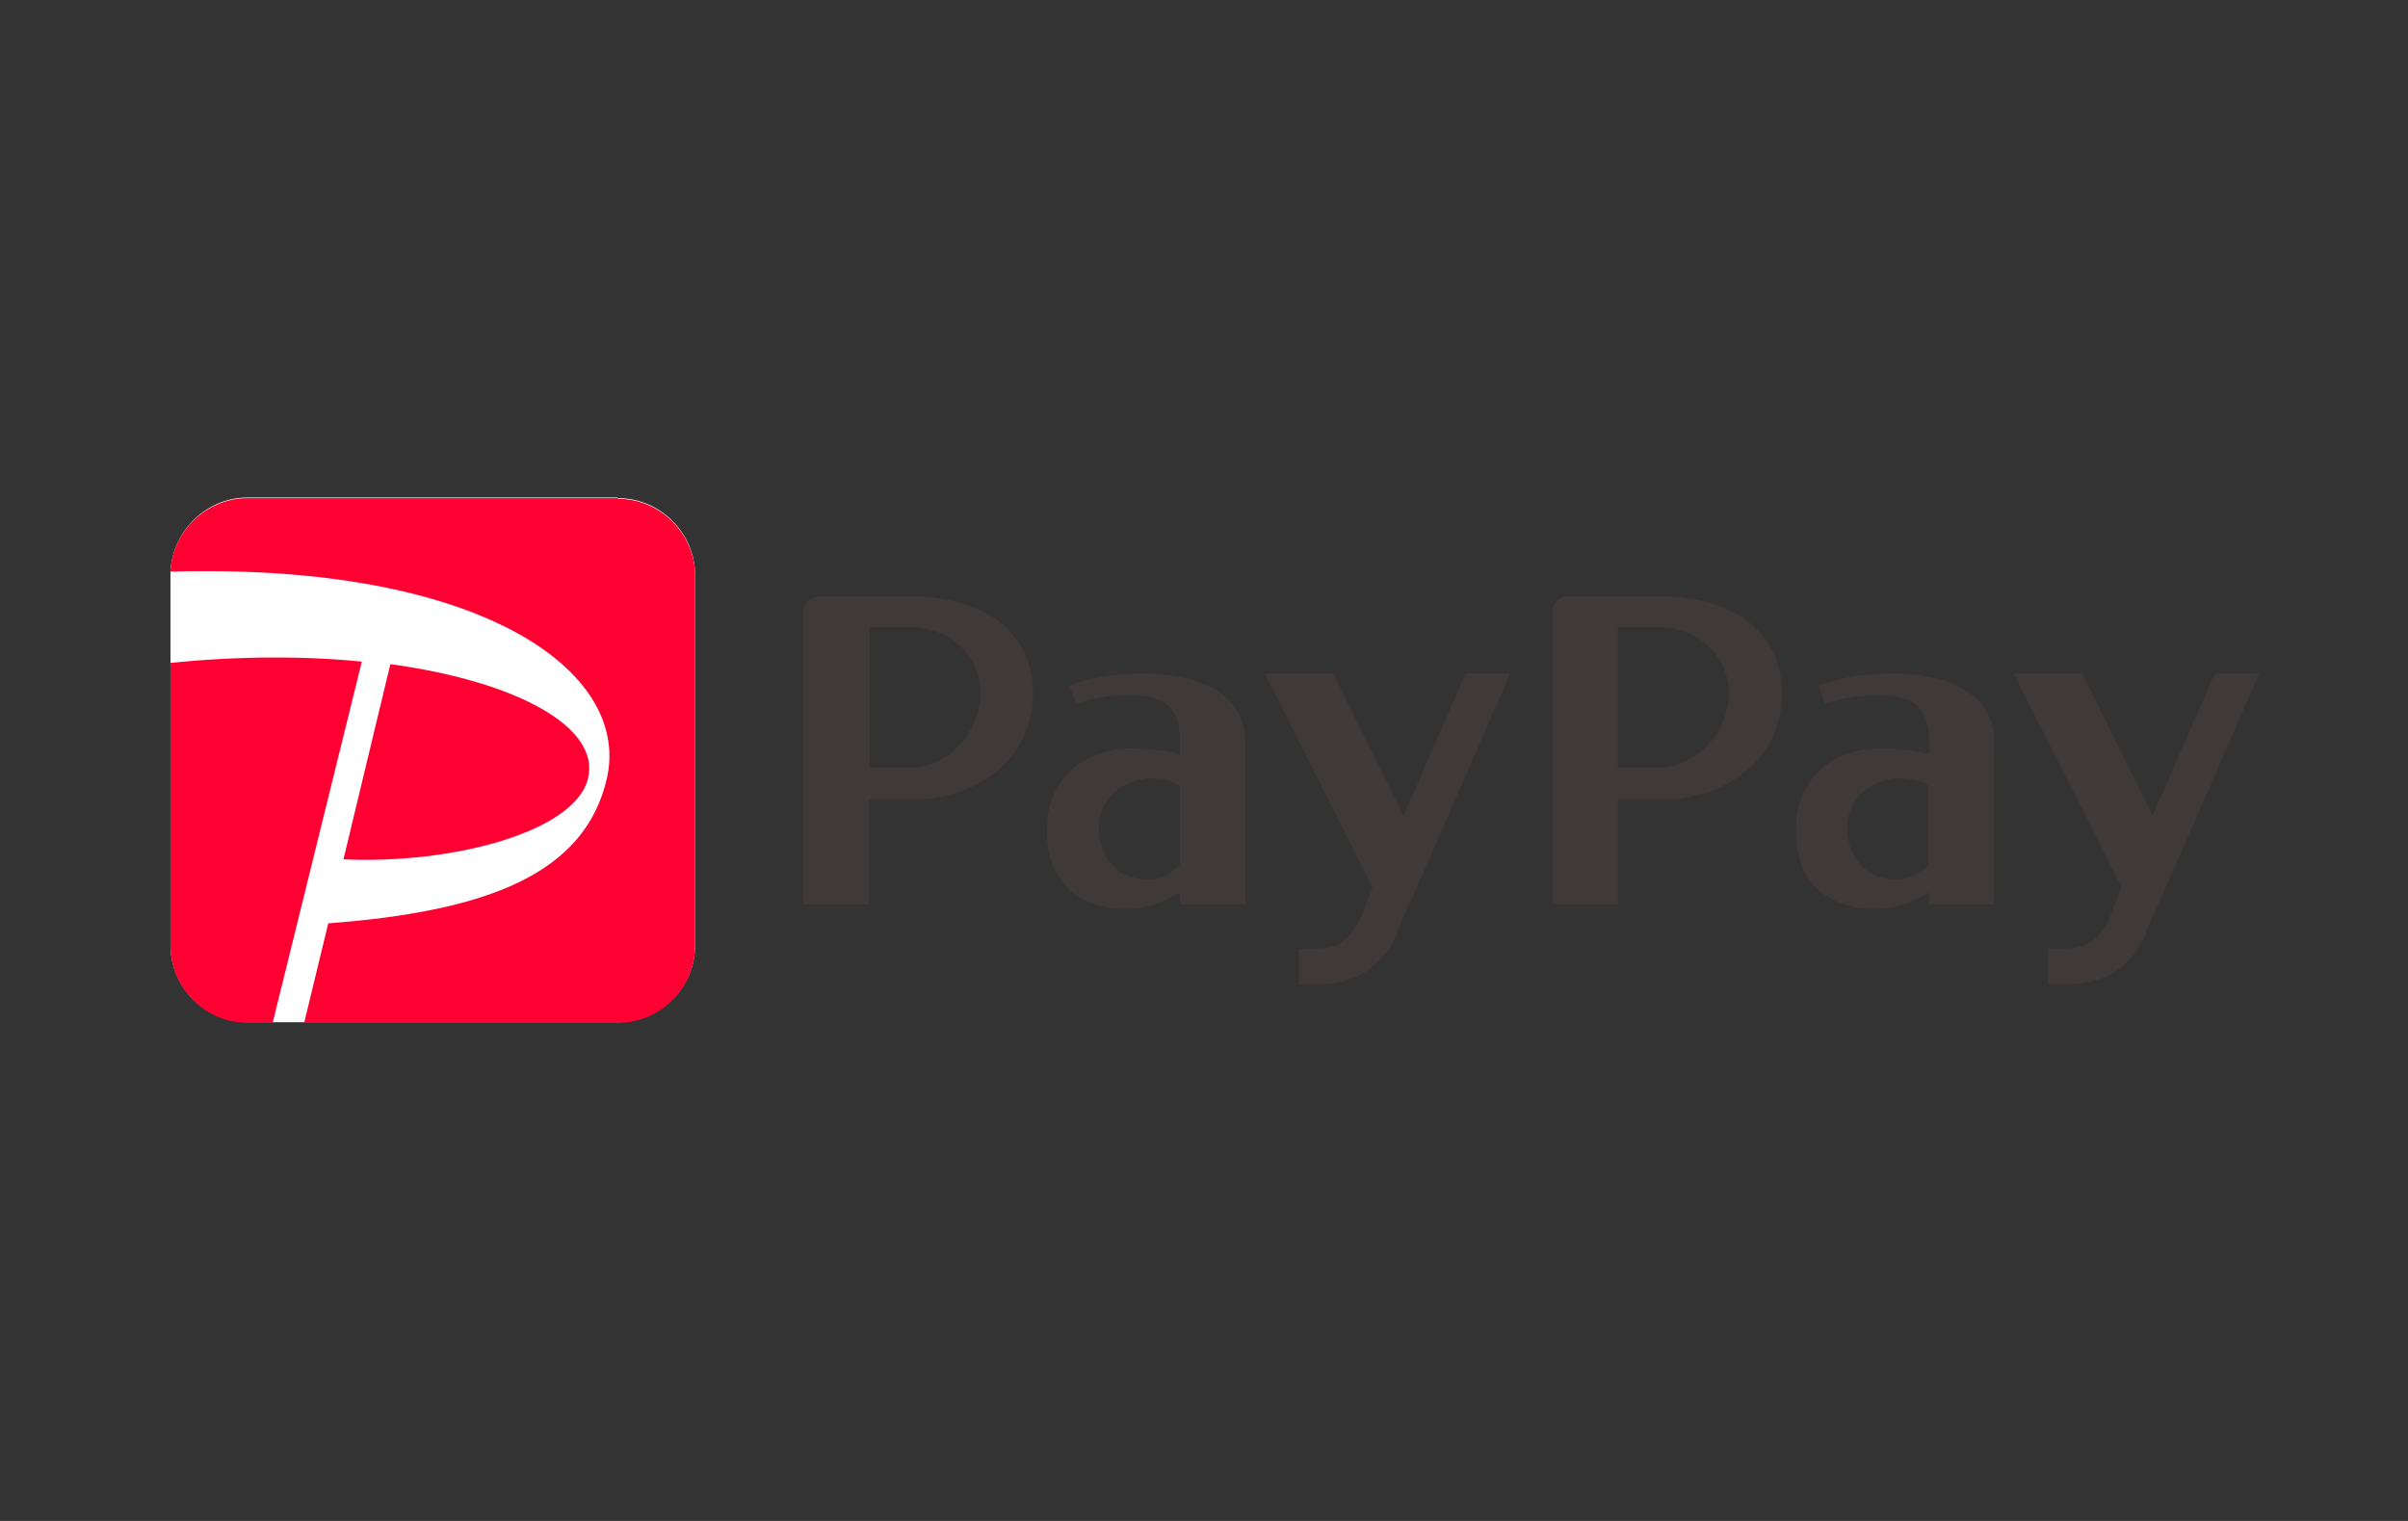 <svg xmlns="http://www.w3.org/2000/svg" viewBox="0 0 38 24" fill="none">
  <rect x="0" y="0" width="38" height="24" fill="#333333" stroke="none"/>
  <path fill="#FFFFFF" d="M9.75,7.86c.67,0,1.22.55,1.22,1.22v5.83c0,.67-.55,1.22-1.22,1.22H3.91c-.67,0-1.22-.55-1.22-1.22v-5.9c.04-.64.57-1.16,1.22-1.16h5.83Z"/>
  <path fill="#3F3A39" d="M26.21,9.41h-1.47c-.13,0-.24.11-.24.24v4.62h1.03v-1.65h.68c1,0,1.91-.62,1.91-1.68s-.91-1.53-1.91-1.53ZM25.53,12.12v-2.22s.32,0,.68,0c.51,0,1.07.38,1.07,1.04s-.56,1.17-1.07,1.17h-.68ZM29.88,10.63c-.78,0-1.18.19-1.18.19l.1.29s.3-.14.87-.14c.64,0,.77.31.77.74v.19c-.15-.04-.47-.09-.8-.09-.49,0-1.3.3-1.3,1.29s.71,1.24,1.22,1.24c.42,0,.67-.13.88-.26v.19h1.03v-2.56c0-.81-.8-1.08-1.58-1.08ZM29.92,13.88c-.45,0-.77-.33-.77-.82s.43-.78.82-.78c.2,0,.39.05.46.12v1.25c-.13.11-.27.23-.51.23ZM33.88,14.71c-.31.69-.83.78-1.06.81-.24.03-.5.02-.5.02v-.57c.46,0,.71.04.98-.5l.18-.47-1.7-3.37h1.08l1.11,2.24.98-2.24h.7s-1.47,3.39-1.79,4.08ZM14.39,9.41h-1.47c-.13,0-.24.11-.24.24v4.62h1.03v-1.65h.68c1,0,1.91-.62,1.91-1.68,0-1.06-.9-1.53-1.91-1.53ZM13.72,12.12v-2.22s.32,0,.68,0c.51,0,1.07.38,1.07,1.04s-.56,1.17-1.07,1.17h-.68ZM18.06,10.63c-.78,0-1.18.19-1.18.19l.1.29s.29-.14.87-.14c.64,0,.77.31.77.74v.19c-.15-.04-.47-.09-.8-.09-.49,0-1.3.3-1.3,1.29s.71,1.24,1.22,1.24c.42,0,.67-.13.88-.26v.19h1.03v-2.56c0-.81-.8-1.08-1.58-1.08ZM18.11,13.88c-.45,0-.77-.33-.77-.82s.43-.78.82-.78c.2,0,.39.05.46.12v1.25c-.13.11-.27.23-.51.23ZM22.06,14.71c-.31.69-.83.78-1.06.81-.24.03-.5.02-.5.02v-.57c.46,0,.71.04.98-.5l.18-.47-1.7-3.37h1.08l1.11,2.24.98-2.24h.7s-1.47,3.39-1.79,4.08Z"/>
  <path fill="#FF0033" d="M4.3,16.14h-.39c-.67,0-1.22-.55-1.22-1.22v-4.46c1.1-.11,2.12-.11,3.02-.02l-1.41,5.71ZM9.28,12.28c.19-.79-1.08-1.52-3.12-1.8l-.74,3.08c1.71.08,3.66-.43,3.86-1.28ZM9.75,7.86H3.91c-.65,0-1.19.52-1.22,1.16,4.88-.14,7.26,1.56,6.89,3.25-.34,1.52-1.89,2.11-4.4,2.3l-.38,1.57h4.95c.67,0,1.22-.55,1.22-1.22v-5.83c0-.67-.55-1.22-1.22-1.22Z"/>
</svg>
